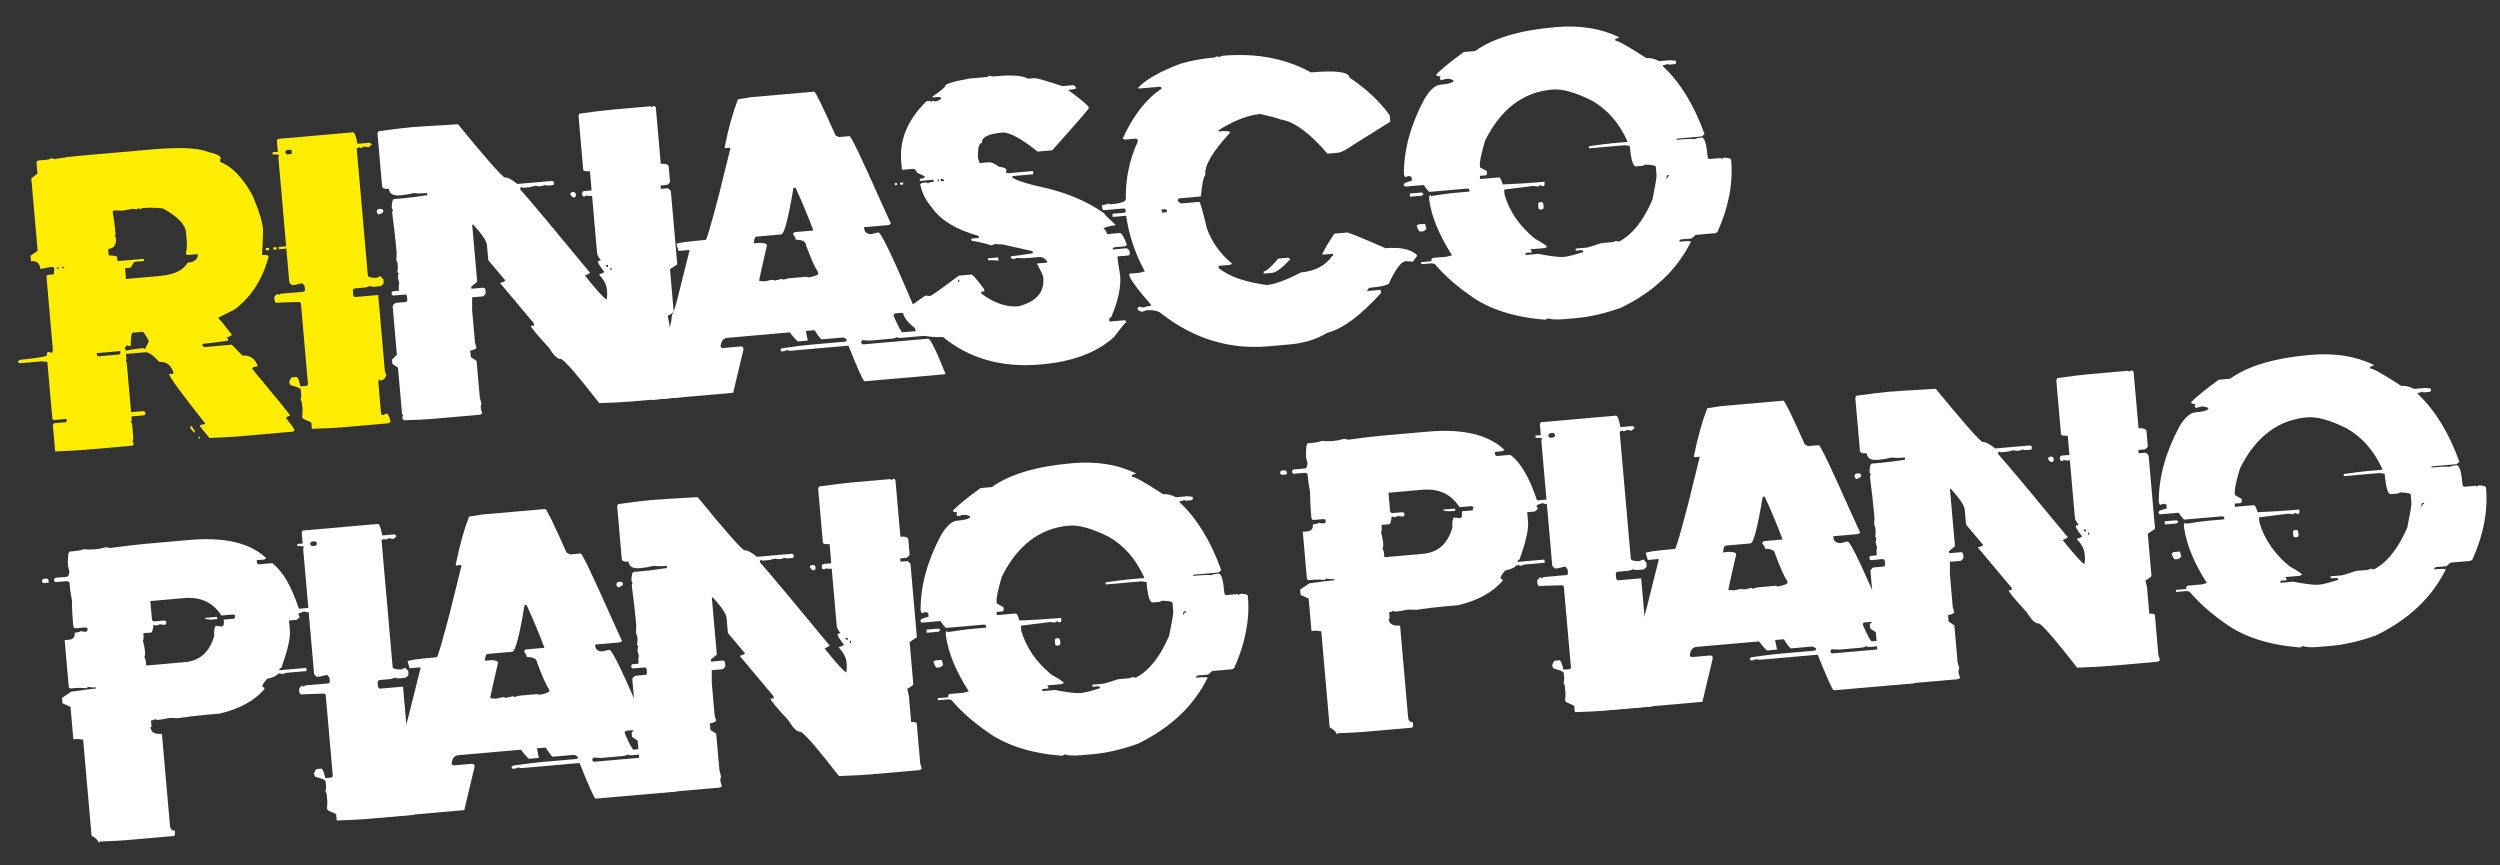 <?xml version="1.0" encoding="utf-8"?>
<!-- Generator: Adobe Illustrator 15.0.0, SVG Export Plug-In . SVG Version: 6.00 Build 0)  -->
<!DOCTYPE svg PUBLIC "-//W3C//DTD SVG 1.1//EN" "http://www.w3.org/Graphics/SVG/1.1/DTD/svg11.dtd">
<svg version="1.1" id="Livello_1" xmlns="http://www.w3.org/2000/svg" xmlns:xlink="http://www.w3.org/1999/xlink" x="0px" y="0px"
	 width="260px" height="90px" viewBox="0 0 260 90" enable-background="new 0 0 260 90" xml:space="preserve">
<rect x="0" y="0" width="260" height="90" fill="#333333" stroke="none"/>
<g>
	<path fill="#FFED00" d="M5.34,16.457c0.143-0.013,0.218,0.02,0.225,0.097c1.118-0.175,1.941-0.286,2.471-0.333l7.84-0.686
		c2.844-0.249,4.774-0.156,5.79,0.277c0.689,0.139,1.123,0.33,1.3,0.57c-0.065,0.139-0.091,0.291-0.077,0.456
		c1.218,0.46,2.335,1.607,3.351,3.44c0.668,1.542,1.038,2.715,1.108,3.52c0.023,0.276-0.008,1.184-0.095,2.725
		c0.44-0.039,0.668,0.019,0.682,0.173c-0.646,2.401-1.84,4.239-3.584,5.514l-1.629,0.809l0.01,0.116
		c0.19,0.149,0.657,0.715,1.398,1.694c-0.23,0.165-0.411,0.252-0.544,0.264l0.136,0.222l0.011,0.115
		c-1.351,0.186-2.246,0.297-2.688,0.335l0.011,0.116c0.035,0.153,0.119,0.223,0.251,0.211l2.795-0.245l1.116,1.136
		c0.738-0.065,1.257,0.268,1.554,0.997l0.011,0.116c-0.375,0.033-0.556,0.126-0.542,0.281c2.618,3.138,3.932,4.755,3.94,4.854
		c-0.293,0.081-0.436,0.166-0.428,0.254c0.587,0.737,0.886,1.167,0.896,1.288l-0.207,0.118l-5.623,0.492
		c-0.628,0.055-1.64,0.11-3.035,0.166c-0.669-0.797-1.007-1.223-1.012-1.278c0.114-0.088,0.299-0.143,0.553-0.165l-0.009-0.1
		c-2.461-3.106-3.704-4.809-3.729-5.106l0.446-0.039l-0.021-0.231c-0.296-0.718-0.774-1.048-1.437-0.991
		c-0.65-0.698-1.135-1.034-1.454-1.006l-2.019,0.177l0.05,0.562c0.006,0.066-0.024,0.103-0.091,0.108l0.119,0.223l0.452,5.16
		l1.24-0.108c0.156,0.009,0.24,0.079,0.252,0.211c0.013,0.143-0.059,0.222-0.213,0.235l-1.24,0.108
		c0.032,0.375,0.016,0.565-0.051,0.571l0.12,0.223l0.117,1.339c0.015,0.166-0.006,0.317-0.061,0.456
		c0.079,0.137,0.122,0.25,0.13,0.338l-0.206,0.118l-4.598,0.402c-0.75,0.065-1.878,0.131-3.383,0.196l-0.235-2.696
		c0.008-0.157,0.079-0.24,0.211-0.252l1.224-0.107l-0.029-0.331l-1.224,0.107c-0.154,0.014-0.237-0.057-0.251-0.211l-0.51-5.821
		l-0.572-0.067l-2.233,0.195c-0.153,0.014-0.238-0.057-0.251-0.211l0.221-0.137c1.861-0.195,2.786-0.349,2.776-0.459
		c-0.02-0.231,0.047-0.354,0.201-0.368c0.15,0.065,0.264,0.094,0.341,0.087l0.097-0.225l-0.668-7.641
		c0.01-0.145,0.074-0.223,0.196-0.233l0.563-0.049l0.056-0.688c-0.15-0.064-0.264-0.093-0.34-0.087
		c-0.655,0.136-1.027,0.207-1.115,0.214c-0.052-0.595-0.376-0.867-0.971-0.815l-0.049-0.562l0.738-0.515l-0.659-7.525l0.639-0.506
		l-0.098-1.125c0.009-0.145,0.074-0.223,0.196-0.233l0.793-0.07C5.042,16.599,5.225,16.544,5.34,16.457z M5.884,27.824l0.011,0.116
		l0.215-0.019L6.1,27.805L5.884,27.824z M6.447,27.775l0.011,0.116l0.215-0.019l-0.011-0.116L6.447,27.775z M10.046,36.726
		l0.011,0.116c0.035,0.152,0.119,0.223,0.251,0.211l2.019-0.177c0.143-0.013,0.208-0.096,0.194-0.25l-0.01-0.116L10.046,36.726z
		 M11.798,21.891c0.006,0.066-0.024,0.103-0.091,0.108c0.132,0.744,0.214,1.303,0.247,1.678l0.06,0.678
		c0.007,0.078-0.023,0.119-0.09,0.125l0.118,0.207l0.011,0.116c0.059,0.672-0.209,1.035-0.805,1.087l0.059,0.678
		c0.6-0.008,0.907,0.077,0.922,0.253l-0.099,0.009c0.079,0.138,0.121,0.245,0.128,0.322l2.695-0.236l0.021,0.232l-1.009,0.088
		l-0.396,0.601l-0.563,0.049l0.098,1.125l3.474-0.304c1.51-0.132,2.491-0.595,2.944-1.391c0.738-0.065,1.085-0.362,1.039-0.891
		l-1.01,0.088l-0.223-0.081c0.098-0.53,0.13-0.988,0.096-1.375l-0.078-0.893c-0.068-0.783-0.816-1.584-2.243-2.403
		c-0.179-0.14-0.933-0.186-2.262-0.136l-0.223,0.12l-0.24-0.08c-0.066,0.006-0.097,0.042-0.091,0.108
		c-0.271-0.043-0.428-0.063-0.472-0.059c-0.645,0.124-1.011,0.189-1.1,0.197C12.292,21.881,11.986,21.874,11.798,21.891z
		 M13.381,35.984l-0.241-0.096c0.014,0.155-0.052,0.238-0.195,0.25c0.079,0.138,0.121,0.245,0.128,0.322
		c0.744-0.131,1.304-0.214,1.679-0.247l0.115-0.01l0.225,0.08l0.395-0.817c-0.356-0.646-0.573-0.967-0.65-0.96l-1.009,0.088
		c-0.154,0.014-0.231,0.47-0.23,1.37L13.381,35.984z M19.763,44.358l0.215-0.019c0.011,0.121,0.101,0.264,0.271,0.426l0.021,0.231
		c-0.1-0.002-0.266-0.176-0.495-0.523L19.763,44.358z M20.639,45.415l0.116-0.01l0.02,0.231l-0.115,0.01L20.639,45.415z
		 M27.639,25.804l0.331-0.029l0.021,0.232l-0.331,0.029L27.639,25.804z M28.417,25.736l0.348-0.031l0.02,0.232l-0.347,0.03
		L28.417,25.736z M28.979,25.687l1.009-0.088l0.021,0.232L29,25.919L28.979,25.687z"/>
	<path fill="#FFED00" d="M28.995,14.437l7.723-0.676c0.154-0.013,0.306,0.384,0.455,1.193l1.224-0.107
		c0.157,0.02,0.241,0.09,0.252,0.211l-0.327,0.262c-0.261-0.055-0.413-0.081-0.456-0.077c-0.126,0.089-0.271,0.141-0.437,0.155
		l-0.011-0.116c-0.137,0.09-0.243,0.138-0.32,0.145l1.156,13.214c0.016,0.177,0.322,0.261,0.922,0.252
		c0.126-0.088,0.271-0.141,0.437-0.155c0.003,0.033,0.09,0.137,0.26,0.311l0.03,0.347c0.009,0.099-0.097,0.22-0.317,0.362
		l-0.662,0.058c-0.231,0.021-0.351-0.008-0.357-0.086l-0.535,0.164l-1.125,0.099c-0.152,0.035-0.223,0.119-0.211,0.251l0.039,0.446
		c0.034,0.142,0.117,0.207,0.25,0.195l2.349-0.206l0.686,7.839c0.015,0.166,0.065,0.311,0.155,0.437
		c-0.089,0.386-0.298,0.592-0.629,0.621c-0.007-0.076-0.05-0.112-0.126-0.105l-0.079,0.24l0.283,3.242
		c0.036,0.152,0.114,0.223,0.235,0.212c0.126-0.088,0.271-0.14,0.437-0.154c0.178,0.262,0.282,0.553,0.31,0.873l-0.221,0.136
		l-4.929,0.431c-0.629,0.055-1.636,0.104-3.021,0.147l-0.058-0.662l-0.833-0.377c-0.007-0.078-0.049-0.112-0.126-0.105l0.047-0.804
		l-0.059-0.662c-0.016-0.177-0.067-0.322-0.154-0.436c0.064-0.139,0.091-0.292,0.076-0.457l-0.049-0.563
		c-0.013-0.143-0.365-0.301-1.058-0.474c-0.09-0.136-0.139-0.243-0.146-0.321c0.095-0.319,0.196-0.484,0.307-0.494l0.447-0.039
		c0.132-0.011,0.271,0.315,0.419,0.98l0.563-0.049c0.153-0.013,0.225-0.091,0.213-0.235l-0.726-8.286
		c-0.014-0.154-0.098-0.225-0.252-0.211c-1.318,0.038-2.104,0.067-2.358,0.089l-0.135-0.205l-0.028-0.331
		c-0.01-0.11,0.091-0.236,0.3-0.376c0.078-0.007,0.119,0.029,0.126,0.106l0.222-0.137l2.349-0.205
		c0.143-0.013,0.208-0.09,0.195-0.234l-0.03-0.347l-0.243-0.312l-0.784,0.185l-0.215,0.019c-0.11,0.01-0.23-0.09-0.359-0.301
		l-1.138-12.999l0.081-0.224c-0.117-0.067-0.342-0.087-0.672-0.058l-0.021-0.231l0.563-0.049L28.8,14.688
		C28.808,14.531,28.873,14.448,28.995,14.437z M29.684,15.843c0.035,0.153,0.12,0.223,0.252,0.211l0.215-0.019
		c0.154-0.013,0.225-0.097,0.211-0.251c-0.014-0.154-0.097-0.225-0.251-0.211l-0.215,0.019
		C29.744,15.638,29.673,15.722,29.684,15.843z"/>
	<path fill="#FFFFFF" d="M39.399,21.743l0.215-0.019c0.157,0.02,0.242,0.09,0.253,0.211c0.014,0.166-0.164,0.292-0.534,0.379
		l-0.135-0.205l-0.01-0.116C39.197,21.838,39.267,21.754,39.399,21.743z M42.705,13.238c0.717-0.063,2.357-0.167,4.922-0.314
		c2.948,3.598,4.576,5.443,4.885,5.539c0.286-0.025,0.717,0.199,1.292,0.67l3.588-0.314c0.146,0.01,0.225,0.081,0.236,0.213
		c0.012,0.143-0.054,0.221-0.197,0.234l-0.347,0.03c-0.166,0.015-0.317-0.006-0.455-0.06c-0.116,0.077-0.262,0.123-0.438,0.138
		c-0.165,0.015-0.316-0.006-0.455-0.06l-0.652,0.157l-0.679,0.059l-0.224-0.08l-0.097,0.225c0.985,1.103,3.417,4.007,7.295,8.711
		l-0.542,0.281c1.16,1.454,1.91,2.288,2.252,2.502l0.066-0.573l-0.049-0.563c-0.039-0.44-0.311-0.939-0.814-1.495
		c0.368-0.11,0.549-0.204,0.542-0.281c-0.425-0.54-0.645-0.893-0.659-1.059c0.137-0.089,0.243-0.138,0.32-0.145
		c-0.244-0.256-0.377-0.505-0.398-0.748l-0.52-5.938c-0.375,0.033-0.565,0.017-0.571-0.05l-0.206,0.118
		c-0.154,0.014-0.237-0.051-0.25-0.195l-0.01-0.115c0.008-0.156,0.078-0.24,0.211-0.252l0.777-0.068l-0.175-2.001
		c-0.452,0.04-0.686-0.018-0.699-0.173l-0.488-5.59l0.097-0.225c1.481-0.207,2.597-0.344,3.347-0.409l4.02-0.352
		c0.076-0.007,0.119,0.028,0.126,0.105l0.221-0.136c0.146,0.009,0.224,0.08,0.235,0.212l0.508,5.805
		c0.485-0.042,0.76,0.045,0.823,0.262l0.138,1.571c0.009,0.11-0.097,0.231-0.318,0.361l-0.662,0.058l0.03,0.347l0.662-0.058
		c0.109-0.01,0.235,0.091,0.376,0.301l0.666,7.607l-0.755,0.516l0.38,4.35c0.009,0.099-0.199,0.268-0.622,0.504l0.169,0.785
		l0.234,2.679c0.374-0.033,0.568,0.022,0.581,0.166l0.361,4.135l0.165,0.552l-0.222,0.136l-5.027,0.44
		c-0.739,0.064-1.861,0.124-3.367,0.178c-2.328-2.985-3.662-4.518-4.002-4.6c-0.343,0.03-0.748-0.351-1.217-1.143
		c-1.251-1.346-1.885-2.113-1.901-2.3l0.331-0.029l-0.021-0.231l-3.517-4.192c0.368-0.11,0.549-0.204,0.542-0.281l-1.767-2.095
		l-0.137-1.571c-0.037-0.419-0.51-1.127-1.419-2.125l-0.116,0.01l0.52,5.937l-0.622,0.504l0.019,0.215l1.224-0.107
		c0.145,0.01,0.224,0.081,0.235,0.212l0.029,0.331c0.01,0.11-0.092,0.23-0.303,0.36l-1.107,0.097l0.001,1.35l0.294,3.357
		l0.165,0.552c-0.164,0.159-0.384,0.25-0.659,0.274l0.059,0.678l0.602,0.397l0.333,3.804l0.174,0.651
		c-0.065,0.139-0.091,0.292-0.076,0.457l0.164,0.552l-0.221,0.136l-4.912,0.43c-0.64,0.056-1.652,0.105-3.037,0.149l-0.134-0.205
		l-0.011-0.116c-0.007-0.077,0.028-0.119,0.105-0.126l-0.134-0.205l-0.422-4.813l-0.584-0.398l-0.039-0.447l0.506-0.494
		l-0.439-5.028c-0.01-0.11,0.096-0.236,0.316-0.377l0.992-0.087c0.154-0.014,0.227-0.092,0.214-0.235l-0.029-0.331
		c-0.014-0.154-0.098-0.225-0.252-0.211l-1.108,0.097c-0.154,0.014-0.237-0.051-0.25-0.194c0.009-0.156,0.079-0.241,0.211-0.252
		l0.563-0.049l-0.019-0.215c-0.022-0.253-0.006-0.443,0.05-0.571l-0.148-0.554l0.061-0.456c-0.007-0.077-0.044-0.113-0.109-0.107
		l0.05-0.571l-0.019-0.215c-0.026-0.297-0.072-0.443-0.139-0.438l0.03-0.803l-0.039-0.446c-0.085-0.97-0.229-2.23-0.431-3.779
		l0.079-0.24l-0.12-0.223c0.014-0.601,0.098-0.909,0.253-0.922L42,20.615c0.518-0.045,1.331-0.15,2.438-0.313l-0.02-0.232
		l-0.1,0.009c-0.552,0.048-0.969,0.046-1.251-0.007c-0.479,0.12-0.96,0.201-1.444,0.243c-0.739,0.064-1.131-0.162-1.176-0.68
		c-0.453,0.04-0.688-0.051-0.708-0.271l-0.479-5.491l0.097-0.225C40.949,13.43,42.065,13.293,42.705,13.238z M59.51,19.983
		l0.115-0.01c0.157,0.02,0.241,0.09,0.252,0.211l0.01,0.116c0.013,0.144-0.058,0.222-0.212,0.235c-0.11,0.01-0.23-0.09-0.36-0.301
		C59.324,20.077,59.388,19.994,59.51,19.983z M62.991,27.578c0.035,0.142,0.118,0.207,0.25,0.195l-0.019-0.215L62.991,27.578z
		 M63.466,27.87l0.021,0.231l0.116-0.01l-0.021-0.231L63.466,27.87z"/>
	<path fill="#FFFFFF" d="M78.078,10.109l6.599-0.577c0.134,0.011,0.872,1.523,2.214,4.539l0.35,0.186l1.124-0.099
		c0.212,0.137,1.314,2.452,3.308,6.943l0.989,2.164l-0.222,0.136l-2.58,0.226l0.011,0.116c0.034,0.397,0.279,0.598,0.735,0.603
		l0.67-0.159l0.099-0.008c0.334,0.137,1.63,2.879,3.887,8.226l-0.222,0.136c-0.261-0.054-0.413-0.081-0.457-0.077
		c-0.066,0.006-0.096,0.048-0.089,0.125l-0.804-0.046l-0.563,0.049c-0.142,0.035-0.206,0.118-0.194,0.25
		c0.501,1.156,0.812,1.729,0.934,1.718l2.248-0.197c0.146,0.01,0.225,0.081,0.236,0.213l0.009,0.099
		c0.013,0.155-0.053,0.237-0.195,0.25L93.7,35.14c-0.177,0.015-0.329-0.01-0.457-0.077c-0.126,0.088-0.277,0.141-0.453,0.156
		l-2.349,0.205l-0.787-0.047l-0.096,0.241c0.035,0.142,0.118,0.207,0.251,0.195l6.715-0.587c0.22-0.02,0.813,1.173,1.778,3.577
		l0.011,0.116l-8.401,0.735c-0.122,0.01-0.68-1.225-1.674-3.704L82.3,36.47c-0.165,0.015-0.317-0.005-0.455-0.06
		c-0.126,0.078-0.272,0.124-0.438,0.138c-0.154,0.014-0.237-0.051-0.25-0.194c0.077-0.007,0.112-0.049,0.105-0.126
		c1.371-0.197,2.377-0.325,3.017-0.38l3.589-0.314c0.143-0.013,0.209-0.091,0.196-0.234l-0.351-0.203l-2.25,0.196
		c-0.088,0.008-0.338-0.309-0.749-0.951l-0.894,0.078l0.01,0.116c0.006,0.066,0.065,0.361,0.178,0.884L83,35.509
		c-0.077,0.007-0.366-0.307-0.865-0.941l-6.5,0.569c-0.43,0.038-0.663,0.358-0.699,0.961l0.226,0.097l1.901-0.167
		c0.156,0.009,0.24,0.079,0.252,0.211l0.009,0.099l-1.072,4.51l-8.517,0.745l-0.011-0.116l1.179-4.619l-3.366,0.178
		c-0.154,0.014-0.238-0.051-0.251-0.194c0.27-1.235,0.481-1.859,0.636-1.873l3.027-0.265c0.54-0.047,0.854-0.713,0.941-1.999
		c0.131-0.022,0.425-0.987,0.88-2.894l0.926-3.697L71.685,26l-1.124,0.099c-0.216-0.682-0.264-0.921-0.146-0.721
		c-0.109-0.102,0.884-0.244,2.979-0.427c0.108-0.032,0.57-1.611,1.386-4.737l1.169-4.735l-0.011-0.116l-0.562,0.049l-0.01-0.116
		c0.395-1.957,0.854-3.613,1.381-4.97L78.078,10.109z M82.519,19.537c-0.531,3.202-0.957,4.816-1.276,4.844l-2.58,0.226
		c-0.144,0.012-0.234,0.248-0.271,0.707l0.679-0.06c0.444,0.005,0.675,0.097,0.689,0.273c-0.548,2.37-0.818,3.599-0.811,3.687
		l0.571,0.05l0.785-0.169c0.148,0.054,0.263,0.077,0.34,0.07l0.669-0.158c0.066-0.006,0.103,0.024,0.108,0.09l0.553-0.148
		l1.902-0.167c0.077-0.006,0.119,0.023,0.125,0.089c0.743-0.132,1.108-0.274,1.096-0.429l-0.011-0.116
		c-0.319-0.472-0.74-1.413-1.264-2.823c-0.033-0.385-0.39-0.577-1.066-0.573c-0.017-0.188-0.11-0.368-0.281-0.542
		c0.021-0.157,0.091-0.241,0.212-0.251l1.902-0.167c-0.495-1.334-1.113-2.819-1.856-4.454L82.519,19.537z"/>
	<path fill="#FFFFFF" d="M93.058,19.047l0.215-0.019l0.019,0.215l-0.215,0.019L93.058,19.047z M93.604,19l0.314-0.028l0.019,0.215
		l-0.314,0.028L93.604,19z M102.946,7.867c0.127,0.067,0.274,0.093,0.439,0.079l0.331-0.029c1.588-0.139,2.656-0.049,3.207,0.269
		l0.645-0.057c0.221-0.019,1.194,0.257,2.923,0.828l1.091-0.096c0.11-0.01,0.229,0.091,0.359,0.302
		c-0.07,0.084-0.359,0.148-0.866,0.192c1.413,1.043,2.127,1.636,2.139,1.779l0.011,0.116c-0.022,0.125-1.289,1.585-3.8,4.382
		l-1.521,0.133c-1.603-1.293-2.793-1.956-3.573-1.987l-0.1,0.009c-1.455,0.127-2.157,0.483-2.106,1.067
		c-0.309,0.027-0.446,0.55-0.412,1.569l0.163,0.536l0.976-0.085c0.242-0.021,0.584,0.132,1.023,0.46
		c0.516,0.056,0.782,0.176,0.799,0.364l-0.081,0.224l0.226,0.097l2.613-0.229l0.028,0.331l-2.183,0.191l0.009,0.099
		c0.039,0.197,0.832,0.494,2.377,0.892c2.953,0.598,5.342,1.561,7.17,2.889c0.007,0.088,0.409,0.492,1.205,1.211
		c-0.865,0.142-1.292,0.286-1.279,0.428c0.166-0.014,0.292,0.158,0.379,0.517l1.307-0.114c0.198-0.018,0.451,0.4,0.76,1.25
		l-0.205,0.135l-1.092,0.095c-0.142,0.035-0.206,0.113-0.196,0.234l1.422-0.125c0.1-0.009,0.214,0.093,0.344,0.304l0.019,0.215
		c0.013,0.144-0.054,0.221-0.196,0.233l-1.092,0.096l0.011,0.116c0.032,0.375,0.125,0.989,0.277,1.842
		c0.105,1.202-0.206,2.657-0.935,4.365c-0.141,0.035-0.206,0.113-0.196,0.234l0.02,0.215l1.521-0.133
		c0.145,0.01,0.224,0.076,0.233,0.197c-0.089,0.008-0.516,0.522-1.281,1.545c-1.771,1.61-4.287,2.559-7.551,2.844l-0.099,0.009
		c-4.003,0.35-7.38-0.599-10.131-2.847c-1.896,0.044-2.874-0.271-2.933-0.943c-0.75-0.567-1.164-1.115-1.244-1.641
		c1.019-0.812,1.806-1.392,2.365-1.741l0.454,0.061c0.205-0.073,1.204-0.783,2.997-2.129l1.307-0.114
		c0.121-0.011,0.565,0.5,1.334,1.533l0.019,0.215l-0.33,0.029l0.019,0.215c1.33,0.983,2.612,1.421,3.848,1.313
		c1.858-0.473,2.722-1.465,2.589-2.976c-0.02-0.232-0.246-0.723-0.679-1.475l1.092-0.095l-0.009-0.099
		c-0.219-0.348-0.521-0.504-0.907-0.471l-1.092,0.095c-0.309,0.027-0.715,0.024-1.218-0.01l-0.204,0.134
		c-0.15-0.064-0.265-0.093-0.342-0.087l-0.019-0.215l0.116-0.01c0.198-0.018,0.923-0.12,2.173-0.307l-0.019-0.215l-3.146-0.708
		c-0.221,0.019-0.478,0.003-0.771-0.049c-0.115,0.088-0.255,0.139-0.42,0.153c-0.482-0.18-1.158-0.342-2.026-0.489l-0.019-0.215
		l0.777-0.068l-0.019-0.215c-2.323-0.641-3.948-1.632-4.876-2.973c-0.618-0.701-1.016-1.505-1.195-2.412l0.205-0.134l0.43-0.038
		c0.077-0.007,0.119,0.028,0.126,0.105c0.104-0.087,0.315-0.144,0.635-0.172l-0.019-0.215l-1.405,0.123l-0.02-0.215
		c0.364-0.032,0.54-0.119,0.527-0.263l-0.8-0.38c-0.136-0.277-0.258-0.411-0.368-0.401l-1.207,0.105l-0.077-0.877
		c-0.198-2.271,0.68-4.358,2.635-6.263l0.331-0.029c0.077-0.007,0.119,0.029,0.126,0.105l0.205-0.134l0.225,0.097
		c0.435-0.115,0.646-0.245,0.633-0.388l-0.241-0.096l-0.646,0.057l-0.009-0.099c0.89-0.622,1.33-0.989,1.32-1.099
		c-0.018-0.209,0.837-0.467,2.565-0.774l1.638-0.144C102.674,8.008,102.82,7.956,102.946,7.867z M97.524,18.657l0.019,0.215
		l0.099-0.008l-0.019-0.216L97.524,18.657z M97.837,18.629l0.019,0.215l0.331-0.029c-0.012-0.143-0.091-0.209-0.233-0.197
		L97.837,18.629z M99.637,29.104l0.021,0.231l0.116-0.01l-0.021-0.231L99.637,29.104z M102.742,26.866l1.074-0.094l0.029,0.331
		l-0.771-0.049l-0.313,0.027L102.742,26.866z"/>
	<path fill="#FFFFFF" d="M126.583,5.849c0.077-0.007,0.12,0.029,0.127,0.105l0.419-0.153c3.507-0.307,6.573,0.269,9.201,1.728
		c2.623-0.229,3.961-0.052,4.013,0.533c1.758,1.179,3.156,2.49,4.193,3.932l0.058,0.662l-3.871,2.422
		c-0.711,0.507-1.237,0.775-1.579,0.805l-1.092,0.096c-1.844-2.149-3.452-3.331-4.826-3.544c-0.459-0.17-1.176-0.363-2.15-0.579
		c-1.29,0.113-2.746,0.68-4.367,1.699l0.01,0.115c0.805-0.07,1.214-0.033,1.227,0.11c-1.818,1.948-2.685,3.418-2.598,4.41
		c-0.207,0.296-0.358,1.042-0.454,2.239l-2.199,0.192c-0.142,0.035-0.207,0.118-0.195,0.25c0.009,0.099,0.129,0.195,0.358,0.286
		l1.853-0.162c0.109-0.01,0.372,0.89,0.786,2.697c0.504,1.445,1.385,2.689,2.644,3.735l-0.207,0.118l-1.207,0.106l0.021,0.231
		c1.053,0.863,2.721,1.451,5.004,1.762c0.826-0.073,2.005-0.509,3.534-1.309c1.467-0.128,2.556-0.702,3.267-1.719l0.099-0.009
		l-0.019-0.215l-1.092,0.096l-0.009-0.099c0.232-0.521,0.649-1.217,1.251-2.092l1.307-0.114c0.154-0.014,1.49,0.53,4.009,1.632
		c1.532-0.134,2.619,0.099,3.261,0.698l0.01,0.115c-0.27,0.346-0.402,0.541-0.398,0.585l-0.771-0.049
		c-0.475,0.042-1.067,0.827-1.777,2.355c-0.307,0.183-0.885,0.311-1.733,0.385l-0.215,0.019c-0.11,0.01-0.212,0.125-0.303,0.343
		l1.422-0.124l0.029,0.33c-2.138,2.364-4,3.744-5.588,4.139c-1.107,0.674-2.395,1.076-3.86,1.205l-2.299,0.201
		c-3.98,0.348-7.644-0.759-10.99-3.322c-0.342-0.348-0.903-0.487-1.686-0.419c-0.247,0.1-0.388,0.15-0.421,0.153
		c-0.307-0.083-0.465-0.181-0.475-0.292c0.009-0.145,0.08-0.224,0.213-0.235c0.076-0.007,0.185,0.023,0.323,0.088l0.652-0.174
		l0.215-0.019l-0.011-0.116c-1.469-1.682-2.221-2.716-2.254-3.103l-0.011-0.116l1.092-0.095l0.537-0.147
		c-1.019-1.866-1.665-3.792-1.938-5.779l-1.406,0.123l-0.029-0.331l1.191-0.104c0.143-0.012,0.209-0.09,0.196-0.233
		c-0.014-0.154-0.093-0.225-0.235-0.213l-1.969,0.172c-0.143,0.013-0.221-0.053-0.233-0.197l-0.028-0.331
		c0.33-0.029,0.549-0.081,0.652-0.157l0.224,0.08c1.092-0.095,1.625-0.286,1.6-0.573c-0.037-2.074,0.378-4.06,1.245-5.958
		l-0.008-0.099c-0.013-0.143-0.092-0.209-0.234-0.197l-1.092,0.096l-0.241-0.096c1.109-2.43,2.463-4.165,4.061-5.205
		c-0.013-0.143-0.091-0.209-0.233-0.196l-2.184,0.191l-0.01-0.116c0.782-0.835,2.254-1.664,4.415-2.486
		c1.161-0.313,2.211-0.51,3.147-0.592l0.216-0.019C126.329,5.988,126.468,5.937,126.583,5.849z M120.811,21.786l0.029,0.331
		l0.331-0.029c0.143-0.013,0.208-0.096,0.194-0.251l-0.224-0.08L120.811,21.786z M132.94,26.891l0.993-0.087
		c0.145,0.01,0.223,0.075,0.233,0.196c-0.845,0.885-1.466,1.345-1.862,1.379l-0.877,0.077l-0.019-0.215
		C131.684,28.217,132.195,27.767,132.94,26.891z"/>
	<path fill="#FFFFFF" d="M161.748,2.823c2.569-0.225,4.789,0.13,6.66,1.067c-0.127,0.078-0.267,0.124-0.421,0.137l0.019,0.215
		c0.265-0.023,1.333,0.578,3.207,1.803c0.43-0.038,0.878,0.068,1.345,0.316l1.207-0.105l0.539,0.069l0.01,0.116
		c0.013,0.144-0.053,0.221-0.195,0.233l-0.547,0.048c-0.065,0.006-0.102-0.029-0.108-0.107c-0.115,0.088-0.294,0.142-0.536,0.164
		l0.009,0.1c1.803,1.686,3.248,4.043,4.335,7.07l-0.296,0.242l-2.613,0.229l0.011,0.116c1.069-0.093,1.689-0.114,1.861-0.063
		c0.115-0.076,0.294-0.125,0.537-0.146l0.215-0.019c0.286-0.025,0.49,0.652,0.611,2.03c0.033,0.142,0.111,0.207,0.233,0.196
		l1.091-0.096c0.066-0.006,0.103,0.024,0.108,0.091l0.223-0.12l0.1-0.009c0.444,0.006,0.675,0.091,0.688,0.256
		c0.212,2.415-0.265,4.906-1.429,7.475l-0.206,0.118l-2.067,0.181l-0.418,0.37l-1.075,0.094c-0.142,0.035-0.207,0.113-0.196,0.234
		c0.794-0.069,1.194-0.066,1.201,0.011c-1.444,2.926-3.871,5.216-7.281,6.87c-1.682,0.591-3.223,0.949-4.623,1.071l-1.19,0.104
		c-0.85,0.074-1.436,0.048-1.757-0.08c-0.137,0.089-0.243,0.138-0.321,0.145c-3.233-0.262-5.822-1.096-7.768-2.503
		c-1.504-1.057-2.732-2.15-3.687-3.277c-0.128-0.066-0.274-0.092-0.439-0.078l-0.977,0.085l-0.019-0.215l1.075-0.094
		c-0.02-0.22,0.048-0.337,0.202-0.351l1.406-0.123l0.537-0.146c-1.312-2.041-2.101-3.943-2.366-5.709l-0.029-0.331l0.097-0.225
		c0.066-0.006,0.104,0.03,0.11,0.107c1.084-0.172,1.88-0.281,2.388-0.326l1.62-0.142l-0.01-0.116
		c-0.013-0.143-0.091-0.208-0.233-0.196l-3.903,0.342c-0.089,0.008-0.292-0.23-0.612-0.713l-1.853,0.162
		c-0.144,0.013-0.221-0.053-0.233-0.196c-0.013-0.143,0.27-0.279,0.848-0.407l-0.038-0.43c-0.077,0.007-0.19-0.017-0.339-0.07
		c-0.138,0.079-0.245,0.122-0.322,0.128c-0.079-0.137-0.121-0.245-0.128-0.322c-0.012-2.532,0.705-5.145,2.147-7.837
		c0.563-0.926,1.109-1.414,1.639-1.46c0.937-0.082,1.396-0.233,1.376-0.454c-0.255-0.122-0.476-0.175-0.663-0.158l-0.116,0.01
		l-0.536,0.146l-0.119-0.206l0.081-0.224c-0.287,0.025-0.437-0.034-0.449-0.178c0.499-0.521,1.453-1.299,2.862-2.333l1.191-0.104
		C155.255,3.974,158.032,3.148,161.748,2.823z M146.614,20.128l1.19-0.104c0.146,0.009,0.224,0.075,0.234,0.196l-0.205,0.135
		l-1.19,0.104L146.614,20.128z M147.544,23.33l0.661-0.058l0.147,0.537l-0.296,0.242l-0.331,0.029
		c-0.144,0.013-0.272-0.193-0.387-0.616L147.544,23.33z M153.906,17.19l0.02,0.215l0.7,0.388l0.019,0.215
		c0.013,0.143-0.059,0.222-0.212,0.235l-0.529,0.046l0.028,0.331l1.952-0.171c0.121-0.011,0.254,0.233,0.396,0.732
		c1.561-0.07,2.722-0.138,3.482-0.205l0.859-0.075l0.02,0.215c0.013,0.155-0.052,0.238-0.195,0.25
		c-0.139-0.065-0.247-0.095-0.324-0.088s-0.112,0.049-0.105,0.126l-0.557-0.068c-0.265,0.023-1.275,0.151-3.032,0.382l0.046,0.529
		c0.508,1.745,1.553,3.264,3.132,4.559c0.854,0.481,1.284,0.771,1.293,0.871l-0.206,0.118l-1.521,0.133l0.117,0.206l0.011,0.116
		l-0.646,0.056l0.02,0.215l1.307-0.114c1.321,0.251,2.203,0.357,2.645,0.318c0.418-0.037,1.098-0.207,2.038-0.511
		c-0.013-0.143-0.091-0.208-0.234-0.196l-0.545,0.048l-0.02-0.215l1.19-0.104c0.077-0.007,0.575-0.161,1.493-0.464l1.092-0.096
		c0.165-0.014,0.305-0.06,0.421-0.137c0.148,0.054,0.263,0.077,0.34,0.07c1.369-0.73,2.52-2.181,3.452-4.352
		c0.303-1.493,0.444-2.344,0.426-2.554l-0.076-0.876c-0.011-0.121-0.378-0.194-1.103-0.22l-0.206,0.118l-0.761,0.066
		c-0.298,0.026-0.51-0.683-0.636-2.128l-0.54-0.069l-3.704,0.324l-0.02-0.215c1.086-0.161,1.883-0.265,2.39-0.309l1.621-0.142
		l-0.011-0.116c-0.853-1.869-2.068-3.258-3.646-4.164c-1.732-0.871-3.116-1.261-4.152-1.17c-3.032,0.265-5.36,2.036-6.984,5.311
		C154.053,15.95,153.873,16.805,153.906,17.19z M160.158,21.026l0.116-0.01c0.145,0.01,0.223,0.075,0.233,0.196l0.029,0.331
		c0.013,0.144-0.054,0.221-0.196,0.233l-0.116,0.01c-0.144,0.012-0.221-0.053-0.233-0.196l-0.029-0.331
		C159.971,21.115,160.036,21.037,160.158,21.026z M173.379,18.236l-0.081,0.224l0.009,0.1l0.1-0.009
		c-0.013-0.143,0.053-0.221,0.196-0.234l-0.009-0.099L173.379,18.236z"/>
	<path fill="#FFFFFF" d="M4.584,60.195l0.215-0.019c0.156,0.009,0.239,0.074,0.25,0.195l0.021,0.231l-0.446,0.039
		c-0.154,0.013-0.239-0.057-0.252-0.211C4.381,60.285,4.452,60.206,4.584,60.195z M8.714,57.117
		c0.403,0.042,0.781,0.048,1.135,0.018c0.353-0.031,0.725-0.103,1.114-0.214c0.165-0.014,0.317,0.012,0.457,0.077
		c1.559-0.213,2.828-0.364,3.81-0.45l4.482-0.392c3.672-0.321,6.332,0.313,7.982,1.901l-0.222,0.136l-0.777,0.068l0.02,0.215
		c0.034,0.153,0.113,0.223,0.234,0.212l1.356-0.119c1.068,0.785,1.995,2.365,2.781,4.74l1.24-0.108
		c0.145,0.01,0.223,0.075,0.233,0.196c-0.229,0.176-0.442,0.272-0.641,0.289l-0.242-0.095c-0.445,0.117-0.664,0.214-0.657,0.291
		c0.089,0.137,0.138,0.244,0.145,0.321l-0.312,0.261l-0.793,0.069l0.088,1.009c0.07,0.794-0.228,2.098-0.891,3.911
		c-0.152,0.047-0.222,0.131-0.212,0.252l2.812-0.246l0.029,0.331l-2.018,0.176c-0.177,0.016-0.327,0.068-0.453,0.156
		c-0.128-0.066-0.28-0.092-0.456-0.077c-0.201,0.251-0.596,0.436-1.185,0.554c-0.345,0.386-0.509,0.667-0.493,0.843
		c0.145,0.01,0.224,0.081,0.234,0.213c-1.038,1.213-2.585,2.065-4.642,2.556l-1.34,0.117c-0.971,0.085-1.977,0.207-3.019,0.364
		c-0.425-0.029-0.73-0.036-0.918-0.02c-0.501,0.11-0.907,0.179-1.215,0.206l-0.24-0.079c-0.126,0.078-0.272,0.124-0.438,0.138
		l0.05,0.563c0.007,0.077-0.029,0.119-0.105,0.126c0.046,0.529,0.443,0.761,1.193,0.695l0.834,9.526
		c0.032,0.375,0.198,0.55,0.496,0.523l0.03,0.348c0.013,0.143-0.054,0.221-0.197,0.233l-4.828,0.422
		c-0.641,0.056-1.58,0.105-2.82,0.147c0.006,0.066-0.03,0.103-0.107,0.109c-0.044-0.24-0.287-0.481-0.729-0.72L8.647,76.92
		l-0.572-0.066l-0.446,0.039L7.333,73.52L6.5,73.142L6.451,72.58l0.96-0.651c1.372-0.187,2.229-0.295,2.571-0.325l-0.011-0.116
		c-0.221,0.02-0.482,0.003-0.787-0.048l-0.222,0.136c-0.415-0.042-0.754-0.051-1.019-0.027l-0.563,0.049
		c-0.143,0.012-0.222-0.059-0.235-0.213l-0.421-4.813l0.447-0.039c0.439-0.039,0.642-0.284,0.602-0.736
		c0.342-0.03,0.564-0.088,0.668-0.175c0.139,0.066,0.291,0.091,0.457,0.077c0.154-0.014,0.225-0.097,0.211-0.252
		c-0.013-0.143-0.096-0.208-0.25-0.194l-1.009,0.088c-0.144,0.012-0.226-0.097-0.246-0.329c-0.081-0.926-0.123-1.789-0.126-2.589
		c-0.116-0.567-0.205-1.199-0.266-1.893l-0.242-0.096l-1.124,0.098c-0.144,0.013-0.222-0.058-0.235-0.212
		c0.01-0.145,0.075-0.223,0.196-0.234l1.124-0.098c0.177-0.016,0.271-0.212,0.282-0.591l-0.149-0.554
		c-0.029-0.975,0.039-1.47,0.204-1.484l0.446-0.039C8.113,57.286,8.446,57.218,8.714,57.117z M15.635,62.511l0.166,1.901
		c0.036,0.152,0.12,0.223,0.252,0.211l1.01-0.088c0.145,0.01,0.223,0.075,0.233,0.196c0.014,0.155-0.052,0.238-0.194,0.25
		c-0.166,0.015-0.318-0.011-0.457-0.077c-0.126,0.089-0.271,0.141-0.437,0.155l-0.242-0.095c-0.053,0.538-0.14,0.812-0.261,0.823
		l-0.794,0.069c0.037,0.419,0.021,0.682-0.048,0.788c0.112,0.401,0.181,0.734,0.204,0.999l0.021,0.231
		c0.015,0.166-0.012,0.318-0.077,0.457c0.089,0.125,0.141,0.271,0.155,0.436l0.039,0.447l4.035-0.353
		c1.555-0.136,2.568-1.052,3.043-2.75c-0.042-0.474,0.006-0.817,0.143-1.029l0.572,0.066l0.116-0.01
		c0.144-0.012,0.195-0.244,0.155-0.697l1.125-0.099c-0.007-0.077,0.021-0.196,0.086-0.357l-0.241-0.079l-1.224,0.107
		c-0.852-1.358-2.149-1.961-3.891-1.809L15.635,62.511z M21.338,64.262l1.224-0.107l0.021,0.231l-0.662,0.058l-0.572-0.066
		L21.338,64.262z"/>
	<path fill="#FFFFFF" d="M31.575,55.167l7.724-0.676c0.154-0.013,0.306,0.385,0.454,1.193l1.224-0.107
		c0.157,0.02,0.241,0.09,0.252,0.211l-0.327,0.262c-0.261-0.054-0.413-0.08-0.457-0.077c-0.125,0.089-0.271,0.141-0.436,0.155
		l-0.011-0.116c-0.137,0.09-0.243,0.138-0.32,0.145l1.156,13.214c0.015,0.177,0.322,0.261,0.922,0.253
		c0.125-0.089,0.271-0.141,0.437-0.155c0.003,0.033,0.089,0.137,0.261,0.311l0.03,0.347c0.009,0.099-0.098,0.22-0.318,0.361
		l-0.662,0.058c-0.231,0.02-0.351-0.008-0.357-0.086l-0.535,0.164l-1.125,0.098c-0.152,0.036-0.223,0.12-0.211,0.252l0.039,0.446
		c0.034,0.142,0.118,0.207,0.25,0.195l2.349-0.205l0.686,7.839c0.015,0.166,0.066,0.311,0.155,0.437
		c-0.089,0.385-0.299,0.592-0.629,0.621c-0.007-0.077-0.049-0.112-0.126-0.105l-0.079,0.24l0.283,3.242
		c0.036,0.153,0.114,0.223,0.236,0.212c0.125-0.088,0.271-0.14,0.436-0.155c0.179,0.262,0.281,0.553,0.31,0.873l-0.222,0.136
		l-4.928,0.431c-0.629,0.055-1.635,0.104-3.021,0.148l-0.058-0.662l-0.833-0.377c-0.007-0.077-0.049-0.112-0.126-0.105l0.047-0.804
		l-0.058-0.662c-0.016-0.176-0.067-0.321-0.155-0.436c0.065-0.139,0.091-0.292,0.077-0.457l-0.05-0.562
		c-0.013-0.143-0.365-0.302-1.059-0.474c-0.089-0.137-0.138-0.244-0.145-0.32c0.095-0.319,0.196-0.484,0.308-0.494l0.446-0.039
		c0.132-0.012,0.271,0.316,0.419,0.98l0.563-0.049c0.154-0.013,0.225-0.092,0.212-0.235l-0.725-8.286
		c-0.014-0.154-0.098-0.225-0.252-0.211c-1.319,0.038-2.104,0.067-2.358,0.089l-0.135-0.205l-0.028-0.331
		c-0.01-0.11,0.091-0.235,0.3-0.377c0.077-0.006,0.119,0.029,0.126,0.106l0.222-0.137l2.349-0.205
		c0.143-0.013,0.209-0.09,0.196-0.234l-0.03-0.347l-0.244-0.313l-0.784,0.186l-0.215,0.019c-0.11,0.01-0.23-0.091-0.359-0.302
		l-1.138-12.999l0.08-0.224c-0.117-0.067-0.341-0.087-0.671-0.058l-0.021-0.231l0.563-0.049l-0.098-1.107
		C31.388,55.261,31.454,55.178,31.575,55.167z M32.264,56.573c0.035,0.153,0.119,0.223,0.252,0.211l0.215-0.019
		c0.154-0.013,0.225-0.097,0.212-0.251c-0.014-0.154-0.099-0.225-0.252-0.211l-0.216,0.019
		C32.324,56.368,32.253,56.452,32.264,56.573z"/>
	<path fill="#FFFFFF" d="M50.112,53.512l6.599-0.577c0.134,0.011,0.871,1.523,2.214,4.539l0.349,0.186l1.125-0.098
		c0.212,0.137,1.314,2.451,3.307,6.943l0.989,2.164l-0.221,0.136l-2.58,0.226l0.01,0.115c0.035,0.397,0.279,0.598,0.736,0.603
		l0.669-0.158l0.1-0.009c0.334,0.137,1.629,2.879,3.886,8.226l-0.222,0.136c-0.261-0.054-0.413-0.081-0.456-0.077
		c-0.066,0.006-0.096,0.048-0.09,0.125l-0.803-0.046l-0.563,0.049c-0.143,0.035-0.207,0.118-0.195,0.25
		c0.501,1.156,0.813,1.729,0.934,1.718l2.249-0.197c0.146,0.01,0.224,0.081,0.235,0.213l0.009,0.099
		c0.014,0.155-0.052,0.237-0.194,0.25l-2.465,0.216c-0.176,0.015-0.328-0.011-0.456-0.077c-0.126,0.088-0.277,0.141-0.453,0.156
		l-2.349,0.206l-0.787-0.048l-0.096,0.241c0.034,0.142,0.118,0.207,0.25,0.195l6.715-0.587c0.221-0.02,0.813,1.173,1.779,3.577
		l0.011,0.116l-8.401,0.735c-0.122,0.01-0.681-1.224-1.675-3.704l-5.937,0.52c-0.166,0.015-0.317-0.005-0.456-0.06
		c-0.126,0.078-0.272,0.124-0.438,0.138c-0.154,0.014-0.238-0.051-0.251-0.194c0.078-0.007,0.113-0.049,0.106-0.126
		c1.371-0.197,2.377-0.325,3.017-0.38l3.589-0.314c0.143-0.013,0.208-0.091,0.196-0.234L59.747,78.5l-2.249,0.196
		c-0.089,0.008-0.338-0.309-0.75-0.951l-0.894,0.078l0.011,0.116c0.006,0.066,0.064,0.361,0.178,0.884l-1.009,0.088
		c-0.078,0.007-0.366-0.307-0.866-0.941l-6.5,0.569c-0.43,0.038-0.662,0.358-0.698,0.961l0.225,0.097l1.902-0.167
		c0.156,0.009,0.24,0.079,0.252,0.211l0.008,0.099l-1.071,4.51l-8.518,0.745l-0.01-0.116l1.179-4.619l-3.367,0.177
		c-0.154,0.014-0.238-0.051-0.25-0.194c0.27-1.234,0.481-1.859,0.636-1.873l3.026-0.265c0.541-0.047,0.854-0.714,0.941-1.999
		c0.132-0.022,0.425-0.987,0.881-2.894l0.926-3.697l-0.01-0.116l-1.125,0.099c-0.215-0.682-0.264-0.921-0.146-0.721
		c-0.108-0.102,0.884-0.244,2.979-0.427c0.107-0.032,0.569-1.61,1.385-4.737l1.169-4.735l-0.01-0.116l-0.563,0.049l-0.01-0.116
		c0.396-1.957,0.855-3.613,1.382-4.971L50.112,53.512z M54.552,62.939c-0.531,3.202-0.956,4.816-1.275,4.844l-2.58,0.226
		c-0.144,0.012-0.234,0.248-0.272,0.707l0.679-0.06c0.444,0.005,0.675,0.097,0.69,0.273c-0.548,2.37-0.818,3.599-0.811,3.687
		l0.57,0.05l0.786-0.169c0.148,0.054,0.262,0.077,0.339,0.07l0.67-0.158c0.066-0.006,0.102,0.024,0.107,0.09l0.554-0.148
		l1.902-0.167c0.077-0.006,0.118,0.023,0.124,0.089c0.744-0.132,1.109-0.274,1.096-0.429l-0.01-0.116
		c-0.319-0.472-0.74-1.413-1.264-2.822c-0.034-0.386-0.39-0.577-1.067-0.573c-0.016-0.188-0.109-0.368-0.28-0.542
		c0.02-0.157,0.09-0.241,0.211-0.251l1.902-0.167c-0.495-1.334-1.113-2.819-1.856-4.454L54.552,62.939z"/>
	<path fill="#FFFFFF" d="M64.323,60.518l0.215-0.019c0.157,0.02,0.241,0.09,0.252,0.211c0.015,0.166-0.163,0.292-0.533,0.38
		l-0.135-0.205l-0.01-0.116C64.121,60.613,64.191,60.529,64.323,60.518z M67.628,52.013c0.717-0.063,2.357-0.167,4.922-0.314
		c2.948,3.598,4.576,5.443,4.884,5.539c0.287-0.025,0.718,0.198,1.292,0.67l3.589-0.314c0.146,0.01,0.225,0.081,0.235,0.213
		c0.013,0.143-0.053,0.221-0.196,0.233l-0.347,0.031c-0.166,0.014-0.317-0.006-0.456-0.061c-0.115,0.077-0.261,0.123-0.438,0.139
		c-0.165,0.014-0.317-0.006-0.455-0.061l-0.652,0.157l-0.679,0.06l-0.224-0.081l-0.097,0.225c0.985,1.103,3.417,4.007,7.295,8.71
		l-0.543,0.281c1.161,1.454,1.911,2.289,2.253,2.502l0.066-0.572l-0.049-0.563c-0.039-0.44-0.311-0.939-0.814-1.495
		c0.368-0.11,0.549-0.204,0.542-0.281c-0.426-0.54-0.645-0.893-0.659-1.059c0.137-0.089,0.243-0.138,0.32-0.145
		c-0.245-0.256-0.377-0.506-0.398-0.749l-0.52-5.937c-0.375,0.033-0.565,0.016-0.571-0.05l-0.206,0.119
		c-0.154,0.013-0.237-0.052-0.25-0.195l-0.011-0.116c0.009-0.156,0.079-0.24,0.212-0.251l0.777-0.068l-0.176-2.001
		c-0.452,0.04-0.685-0.018-0.698-0.172l-0.489-5.59l0.098-0.225c1.481-0.208,2.597-0.344,3.347-0.41l4.02-0.352
		c0.076-0.006,0.119,0.029,0.126,0.106l0.221-0.136c0.146,0.01,0.224,0.081,0.235,0.212l0.508,5.805
		c0.485-0.042,0.759,0.045,0.823,0.262l0.137,1.571c0.01,0.11-0.096,0.231-0.318,0.361l-0.661,0.058l0.03,0.347l0.662-0.058
		c0.109-0.009,0.234,0.091,0.376,0.301l0.665,7.607l-0.755,0.517l0.381,4.35c0.009,0.099-0.199,0.267-0.622,0.504l0.169,0.785
		l0.234,2.679c0.374-0.033,0.568,0.023,0.58,0.166l0.362,4.135l0.165,0.553l-0.222,0.136l-5.027,0.44
		c-0.739,0.065-1.861,0.124-3.367,0.178c-2.328-2.986-3.662-4.519-4.002-4.6c-0.343,0.03-0.748-0.352-1.217-1.144
		c-1.251-1.346-1.885-2.112-1.901-2.3l0.331-0.029l-0.021-0.231l-3.517-4.192c0.368-0.11,0.549-0.203,0.542-0.281l-1.767-2.095
		l-0.138-1.571c-0.036-0.419-0.51-1.127-1.419-2.125l-0.115,0.01l0.52,5.937l-0.623,0.505l0.02,0.215l1.224-0.107
		c0.145,0.01,0.224,0.081,0.235,0.213l0.028,0.331c0.01,0.11-0.091,0.23-0.302,0.359l-1.107,0.097l0.001,1.35l0.294,3.357
		l0.165,0.553c-0.164,0.158-0.384,0.25-0.659,0.274l0.059,0.678l0.602,0.397l0.333,3.804l0.174,0.651
		c-0.066,0.139-0.091,0.291-0.077,0.457l0.165,0.553l-0.221,0.136l-4.912,0.43c-0.64,0.056-1.652,0.105-3.037,0.149l-0.135-0.205
		l-0.01-0.116c-0.007-0.077,0.028-0.119,0.105-0.125l-0.135-0.205l-0.421-4.813l-0.585-0.398l-0.039-0.447l0.507-0.494l-0.439-5.028
		c-0.01-0.11,0.096-0.236,0.316-0.377l0.992-0.087c0.154-0.013,0.226-0.092,0.213-0.235l-0.029-0.331
		c-0.014-0.154-0.097-0.225-0.251-0.211l-1.108,0.097c-0.154,0.013-0.237-0.051-0.25-0.195c0.008-0.156,0.079-0.24,0.211-0.251
		l0.563-0.049l-0.02-0.215c-0.021-0.253-0.005-0.443,0.051-0.571l-0.148-0.554l0.061-0.456c-0.007-0.077-0.044-0.113-0.11-0.107
		l0.051-0.571l-0.019-0.215c-0.026-0.297-0.072-0.443-0.139-0.438l0.029-0.803l-0.039-0.446c-0.084-0.97-0.229-2.23-0.431-3.779
		l0.079-0.24L65.663,60.4c0.014-0.601,0.098-0.909,0.253-0.922l1.009-0.088c0.518-0.045,1.331-0.15,2.438-0.313l-0.021-0.231
		l-0.099,0.008c-0.552,0.048-0.969,0.046-1.251-0.007c-0.479,0.12-0.96,0.201-1.445,0.243c-0.738,0.065-1.131-0.161-1.176-0.68
		c-0.452,0.04-0.688-0.051-0.707-0.272l-0.48-5.491l0.098-0.225C65.873,52.205,66.989,52.069,67.628,52.013z M84.434,58.758
		l0.115-0.01c0.157,0.02,0.241,0.09,0.252,0.211l0.01,0.115c0.013,0.144-0.059,0.222-0.213,0.236
		c-0.109,0.01-0.23-0.091-0.359-0.302C84.248,58.852,84.312,58.769,84.434,58.758z M87.915,66.353
		c0.034,0.141,0.118,0.206,0.25,0.194l-0.019-0.215L87.915,66.353z M88.39,66.645l0.02,0.231l0.116-0.01l-0.021-0.231L88.39,66.645z
		"/>
	<path fill="#FFFFFF" d="M111.488,48.175c2.569-0.225,4.789,0.131,6.659,1.067c-0.126,0.077-0.267,0.123-0.421,0.137l0.019,0.215
		c0.266-0.023,1.334,0.578,3.208,1.803c0.43-0.038,0.878,0.067,1.344,0.315l1.207-0.105l0.54,0.069l0.01,0.116
		c0.013,0.144-0.053,0.221-0.196,0.234l-0.546,0.048c-0.065,0.006-0.103-0.03-0.109-0.107c-0.114,0.088-0.293,0.143-0.535,0.164
		l0.009,0.1c1.803,1.687,3.247,4.043,4.334,7.07l-0.295,0.243l-2.613,0.229l0.011,0.116c1.069-0.094,1.689-0.114,1.86-0.063
		c0.116-0.077,0.295-0.125,0.538-0.147l0.215-0.019c0.286-0.025,0.49,0.652,0.61,2.03c0.034,0.142,0.112,0.207,0.234,0.196
		l1.091-0.096c0.066-0.005,0.103,0.025,0.108,0.091l0.223-0.12l0.1-0.008c0.444,0.006,0.674,0.091,0.688,0.256
		c0.211,2.415-0.266,4.906-1.429,7.474l-0.206,0.118l-2.068,0.181l-0.417,0.37l-1.075,0.094c-0.142,0.035-0.207,0.112-0.196,0.234
		c0.794-0.07,1.194-0.066,1.201,0.011c-1.444,2.926-3.871,5.216-7.282,6.87c-1.681,0.591-3.222,0.948-4.622,1.071l-1.19,0.104
		c-0.85,0.074-1.436,0.048-1.757-0.08c-0.137,0.09-0.244,0.138-0.321,0.145c-3.233-0.261-5.822-1.096-7.768-2.503
		c-1.504-1.058-2.732-2.15-3.687-3.277c-0.129-0.066-0.275-0.093-0.44-0.078l-0.976,0.085l-0.019-0.215l1.075-0.094
		c-0.02-0.221,0.048-0.337,0.202-0.351l1.406-0.123l0.537-0.147c-1.313-2.041-2.101-3.943-2.366-5.709l-0.029-0.331l0.097-0.225
		c0.066-0.006,0.104,0.031,0.11,0.107c1.084-0.172,1.88-0.281,2.388-0.325l1.62-0.142l-0.01-0.116
		c-0.013-0.143-0.091-0.208-0.233-0.196L98.421,65.3c-0.089,0.008-0.293-0.229-0.612-0.713l-1.853,0.162
		c-0.144,0.013-0.222-0.053-0.233-0.196c-0.013-0.144,0.27-0.279,0.848-0.408l-0.038-0.43c-0.077,0.007-0.19-0.017-0.339-0.07
		c-0.138,0.078-0.246,0.121-0.322,0.128c-0.079-0.137-0.122-0.245-0.129-0.322c-0.011-2.533,0.705-5.145,2.147-7.837
		c0.563-0.927,1.109-1.414,1.639-1.46c0.938-0.082,1.396-0.233,1.377-0.454c-0.255-0.122-0.477-0.175-0.664-0.158l-0.115,0.01
		l-0.537,0.147l-0.118-0.206l0.081-0.224c-0.287,0.025-0.437-0.034-0.449-0.177c0.499-0.521,1.453-1.299,2.862-2.333l1.19-0.104
		C104.996,49.327,107.772,48.5,111.488,48.175z M96.354,65.481l1.19-0.104c0.146,0.01,0.224,0.075,0.234,0.196l-0.205,0.134
		l-1.19,0.104L96.354,65.481z M97.284,68.683l0.662-0.058l0.146,0.537l-0.295,0.242l-0.331,0.029
		c-0.144,0.013-0.272-0.192-0.388-0.616L97.284,68.683z M103.646,62.543l0.019,0.215l0.701,0.389l0.019,0.215
		c0.013,0.143-0.059,0.222-0.213,0.235l-0.529,0.046l0.029,0.331l1.952-0.171c0.121-0.01,0.253,0.234,0.396,0.732
		c1.561-0.069,2.722-0.138,3.482-0.204l0.859-0.075l0.019,0.215c0.014,0.155-0.051,0.238-0.194,0.25
		c-0.139-0.065-0.247-0.095-0.324-0.088c-0.077,0.006-0.112,0.049-0.105,0.125L109.2,64.69c-0.265,0.023-1.275,0.151-3.032,0.382
		l0.046,0.529c0.508,1.745,1.552,3.264,3.132,4.559c0.854,0.481,1.284,0.771,1.293,0.871l-0.206,0.118l-1.521,0.133l0.117,0.206
		l0.011,0.116l-0.646,0.057l0.019,0.215l1.307-0.114c1.322,0.251,2.203,0.357,2.645,0.319c0.419-0.037,1.099-0.208,2.039-0.512
		c-0.013-0.143-0.092-0.208-0.234-0.196l-0.546,0.047l-0.019-0.215l1.19-0.104c0.077-0.007,0.575-0.161,1.492-0.463l1.092-0.096
		c0.166-0.015,0.306-0.06,0.422-0.137c0.148,0.053,0.262,0.077,0.34,0.07c1.369-0.73,2.52-2.181,3.451-4.352
		c0.304-1.493,0.445-2.344,0.427-2.554l-0.076-0.876c-0.011-0.121-0.378-0.194-1.103-0.221l-0.207,0.119l-0.761,0.066
		c-0.298,0.026-0.509-0.683-0.636-2.127l-0.539-0.07l-3.705,0.324l-0.019-0.215c1.086-0.162,1.882-0.265,2.39-0.309l1.62-0.142
		l-0.01-0.116c-0.853-1.869-2.068-3.257-3.647-4.164c-1.731-0.87-3.115-1.261-4.151-1.17c-3.032,0.266-5.361,2.036-6.985,5.311
		C103.793,61.303,103.613,62.157,103.646,62.543z M109.898,66.379l0.115-0.01c0.146,0.01,0.224,0.075,0.234,0.196l0.029,0.331
		c0.013,0.144-0.054,0.221-0.197,0.234l-0.115,0.01c-0.144,0.013-0.221-0.052-0.233-0.196l-0.029-0.331
		C109.711,66.468,109.776,66.39,109.898,66.379z M123.12,63.589l-0.081,0.224l0.009,0.1l0.1-0.009
		c-0.013-0.143,0.053-0.222,0.195-0.234l-0.008-0.099L123.12,63.589z"/>
	<path fill="#FFFFFF" d="M133.352,48.929l0.215-0.019c0.156,0.009,0.24,0.073,0.25,0.194l0.021,0.231l-0.446,0.039
		c-0.154,0.014-0.238-0.056-0.252-0.211C133.149,49.019,133.219,48.94,133.352,48.929z M137.482,45.851
		c0.404,0.042,0.782,0.048,1.135,0.018c0.353-0.031,0.725-0.103,1.114-0.214c0.166-0.015,0.318,0.012,0.457,0.077
		c1.559-0.214,2.829-0.364,3.811-0.45l4.481-0.392c3.672-0.321,6.332,0.312,7.982,1.901l-0.222,0.136l-0.777,0.068l0.02,0.215
		c0.035,0.153,0.113,0.224,0.234,0.213l1.356-0.119c1.068,0.785,1.995,2.365,2.781,4.74l1.24-0.108
		c0.146,0.01,0.224,0.075,0.233,0.196c-0.229,0.176-0.442,0.272-0.641,0.29l-0.242-0.096c-0.445,0.117-0.664,0.214-0.657,0.291
		c0.089,0.137,0.138,0.244,0.145,0.321l-0.311,0.26l-0.794,0.07l0.088,1.009c0.07,0.794-0.227,2.098-0.891,3.911
		c-0.151,0.047-0.222,0.131-0.211,0.252l2.812-0.246l0.029,0.331l-2.019,0.176c-0.176,0.016-0.327,0.068-0.453,0.156
		c-0.128-0.066-0.28-0.092-0.456-0.077c-0.201,0.251-0.595,0.436-1.185,0.553c-0.345,0.387-0.509,0.667-0.493,0.843
		c0.145,0.01,0.224,0.081,0.235,0.213c-1.038,1.213-2.586,2.065-4.643,2.556l-1.34,0.117c-0.97,0.085-1.977,0.207-3.018,0.364
		c-0.426-0.029-0.731-0.036-0.918-0.02c-0.502,0.11-0.907,0.179-1.216,0.207l-0.24-0.079c-0.126,0.078-0.272,0.124-0.438,0.138
		l0.049,0.563c0.007,0.077-0.028,0.119-0.105,0.126c0.047,0.529,0.444,0.761,1.194,0.695l0.833,9.526
		c0.033,0.375,0.198,0.55,0.496,0.523l0.03,0.347c0.013,0.143-0.053,0.221-0.196,0.234l-4.829,0.422
		c-0.64,0.056-1.58,0.105-2.82,0.147c0.006,0.066-0.03,0.103-0.107,0.109c-0.043-0.24-0.286-0.481-0.729-0.72l-0.874-9.989
		l-0.572-0.066l-0.446,0.039l-0.295-3.374l-0.833-0.377l-0.05-0.562l0.96-0.651c1.372-0.187,2.229-0.295,2.571-0.325l-0.01-0.116
		c-0.221,0.02-0.483,0.003-0.788-0.048l-0.221,0.136c-0.415-0.042-0.755-0.051-1.02-0.028l-0.563,0.049
		c-0.143,0.013-0.221-0.058-0.234-0.213l-0.422-4.813l0.447-0.039c0.44-0.039,0.642-0.284,0.602-0.736
		c0.342-0.03,0.564-0.087,0.668-0.175c0.14,0.066,0.292,0.091,0.457,0.077c0.154-0.014,0.225-0.097,0.211-0.252
		c-0.012-0.143-0.096-0.208-0.25-0.194l-1.009,0.088c-0.144,0.013-0.226-0.097-0.245-0.328c-0.081-0.926-0.123-1.789-0.127-2.589
		c-0.116-0.567-0.205-1.199-0.266-1.893l-0.241-0.096l-1.125,0.099c-0.143,0.013-0.222-0.058-0.235-0.212
		c0.01-0.145,0.075-0.223,0.196-0.234l1.125-0.099c0.176-0.015,0.271-0.212,0.281-0.591l-0.148-0.553
		c-0.029-0.975,0.038-1.47,0.203-1.484l0.447-0.039C136.88,46.021,137.213,45.953,137.482,45.851z M144.404,51.245l0.166,1.902
		c0.035,0.152,0.119,0.223,0.252,0.211l1.009-0.088c0.145,0.01,0.224,0.075,0.234,0.196c0.013,0.154-0.053,0.237-0.195,0.25
		c-0.165,0.015-0.317-0.011-0.457-0.077c-0.125,0.089-0.271,0.14-0.437,0.155l-0.241-0.096c-0.053,0.538-0.141,0.813-0.262,0.823
		l-0.793,0.069c0.036,0.419,0.02,0.682-0.048,0.788c0.112,0.401,0.181,0.734,0.204,0.999l0.02,0.231
		c0.015,0.166-0.012,0.318-0.076,0.457c0.088,0.125,0.141,0.271,0.154,0.436l0.039,0.447l4.035-0.353
		c1.555-0.136,2.569-1.052,3.043-2.75c-0.041-0.474,0.006-0.817,0.144-1.029l0.572,0.066l0.116-0.01
		c0.143-0.012,0.194-0.244,0.155-0.697l1.124-0.099c-0.007-0.077,0.021-0.196,0.086-0.357l-0.24-0.079l-1.224,0.107
		c-0.853-1.358-2.149-1.961-3.892-1.809L144.404,51.245z M150.106,52.996l1.224-0.107l0.021,0.231l-0.662,0.058l-0.572-0.066
		L150.106,52.996z"/>
	<path fill="#FFFFFF" d="M160.342,43.901l7.724-0.676c0.154-0.014,0.306,0.384,0.454,1.193l1.224-0.107
		c0.157,0.02,0.242,0.09,0.253,0.211l-0.328,0.262c-0.261-0.054-0.412-0.081-0.456-0.077c-0.126,0.089-0.271,0.14-0.437,0.155
		l-0.011-0.116c-0.136,0.09-0.243,0.138-0.32,0.145l1.156,13.214c0.016,0.177,0.323,0.261,0.922,0.253
		c0.126-0.088,0.271-0.141,0.437-0.155c0.003,0.033,0.09,0.137,0.261,0.311l0.03,0.347c0.009,0.099-0.098,0.22-0.318,0.361
		l-0.661,0.058c-0.232,0.02-0.352-0.008-0.358-0.086l-0.535,0.164l-1.125,0.098c-0.152,0.036-0.223,0.12-0.211,0.252l0.039,0.446
		c0.034,0.142,0.118,0.207,0.25,0.195l2.349-0.206l0.687,7.839c0.014,0.166,0.065,0.312,0.154,0.437
		c-0.089,0.385-0.298,0.592-0.629,0.621c-0.007-0.077-0.049-0.112-0.126-0.105l-0.079,0.24l0.284,3.242
		c0.035,0.153,0.113,0.223,0.235,0.212c0.125-0.088,0.271-0.14,0.437-0.155c0.178,0.262,0.281,0.553,0.31,0.873l-0.222,0.136
		l-4.929,0.431c-0.629,0.055-1.635,0.104-3.02,0.148l-0.059-0.662l-0.833-0.376c-0.007-0.077-0.048-0.112-0.126-0.106l0.047-0.804
		l-0.058-0.662c-0.016-0.176-0.067-0.321-0.155-0.436c0.065-0.139,0.091-0.292,0.077-0.457l-0.05-0.562
		c-0.013-0.143-0.365-0.302-1.058-0.474c-0.089-0.137-0.138-0.244-0.145-0.321c0.095-0.319,0.196-0.484,0.307-0.494l0.446-0.039
		c0.133-0.012,0.271,0.316,0.419,0.98l0.563-0.049c0.154-0.014,0.226-0.092,0.213-0.235l-0.725-8.285
		c-0.014-0.154-0.098-0.225-0.252-0.211c-1.319,0.038-2.105,0.067-2.359,0.089l-0.134-0.205l-0.029-0.33
		c-0.01-0.11,0.091-0.235,0.3-0.377c0.078-0.007,0.12,0.029,0.127,0.106l0.221-0.137l2.349-0.206
		c0.143-0.012,0.209-0.09,0.196-0.233l-0.03-0.347l-0.244-0.313l-0.783,0.186l-0.216,0.019c-0.11,0.01-0.23-0.091-0.359-0.302
		l-1.137-12.999l0.08-0.224c-0.117-0.067-0.341-0.087-0.672-0.058l-0.021-0.231l0.563-0.049l-0.097-1.108
		C160.157,43.995,160.221,43.912,160.342,43.901z M161.033,45.307c0.035,0.153,0.119,0.223,0.251,0.211l0.215-0.019
		c0.154-0.014,0.225-0.097,0.212-0.252c-0.014-0.153-0.098-0.225-0.252-0.211l-0.215,0.019
		C161.091,45.102,161.022,45.186,161.033,45.307z"/>
	<path fill="#FFFFFF" d="M178.879,42.246l6.599-0.578c0.135,0.011,0.872,1.524,2.214,4.539l0.35,0.187l1.124-0.098
		c0.213,0.137,1.314,2.451,3.308,6.943l0.989,2.163l-0.222,0.136l-2.58,0.226l0.011,0.116c0.034,0.397,0.279,0.598,0.735,0.603
		l0.669-0.159l0.1-0.008c0.334,0.137,1.63,2.879,3.886,8.226l-0.221,0.136c-0.261-0.055-0.413-0.081-0.457-0.077
		c-0.066,0.006-0.096,0.048-0.089,0.125l-0.804-0.046l-0.563,0.049c-0.142,0.035-0.207,0.118-0.195,0.25
		c0.501,1.156,0.813,1.729,0.934,1.718l2.25-0.197c0.145,0.01,0.224,0.081,0.234,0.213l0.009,0.099
		c0.014,0.155-0.052,0.238-0.194,0.25l-2.464,0.216c-0.177,0.015-0.329-0.011-0.457-0.077c-0.126,0.088-0.276,0.141-0.453,0.156
		l-2.349,0.206l-0.787-0.047l-0.096,0.241c0.034,0.141,0.118,0.206,0.251,0.195l6.714-0.587c0.221-0.02,0.813,1.173,1.78,3.577
		l0.01,0.116l-8.401,0.735c-0.122,0.011-0.68-1.224-1.674-3.704l-5.938,0.52c-0.165,0.015-0.317-0.005-0.455-0.06
		c-0.127,0.078-0.272,0.124-0.438,0.138c-0.154,0.014-0.237-0.051-0.25-0.194c0.077-0.007,0.112-0.049,0.105-0.126
		c1.371-0.197,2.377-0.325,3.017-0.38l3.589-0.314c0.143-0.013,0.209-0.091,0.196-0.234l-0.352-0.203l-2.249,0.197
		c-0.088,0.008-0.338-0.309-0.75-0.951l-0.893,0.078l0.01,0.116c0.006,0.066,0.065,0.361,0.178,0.884l-1.009,0.088
		c-0.077,0.007-0.366-0.307-0.866-0.941l-6.499,0.569c-0.43,0.038-0.663,0.358-0.699,0.961l0.226,0.097l1.901-0.166
		c0.156,0.009,0.24,0.079,0.252,0.211l0.009,0.099l-1.072,4.51l-8.517,0.745l-0.011-0.116l1.18-4.619l-3.368,0.177
		c-0.154,0.014-0.237-0.051-0.25-0.194c0.27-1.235,0.482-1.859,0.636-1.873l3.026-0.265c0.541-0.047,0.854-0.714,0.942-1.999
		c0.131-0.022,0.425-0.987,0.88-2.893l0.927-3.697l-0.011-0.116l-1.125,0.098c-0.214-0.681-0.264-0.921-0.146-0.72
		c-0.109-0.102,0.884-0.244,2.979-0.427c0.108-0.032,0.57-1.611,1.386-4.737l1.168-4.735l-0.01-0.116l-0.562,0.049l-0.011-0.116
		c0.396-1.957,0.856-3.613,1.382-4.971L178.879,42.246z M183.32,51.673c-0.531,3.202-0.956,4.816-1.275,4.844l-2.58,0.226
		c-0.144,0.013-0.234,0.249-0.271,0.708l0.678-0.06c0.444,0.005,0.676,0.097,0.691,0.273c-0.549,2.37-0.819,3.599-0.812,3.687
		l0.571,0.05l0.785-0.168c0.149,0.054,0.263,0.077,0.339,0.07l0.67-0.159c0.066-0.006,0.103,0.025,0.107,0.091l0.555-0.148
		l1.901-0.167c0.077-0.007,0.119,0.023,0.124,0.089c0.744-0.131,1.109-0.274,1.096-0.429l-0.01-0.116
		c-0.319-0.472-0.74-1.413-1.264-2.822c-0.033-0.386-0.39-0.577-1.066-0.574c-0.017-0.188-0.11-0.368-0.28-0.542
		c0.019-0.157,0.089-0.241,0.211-0.252l1.901-0.166c-0.494-1.334-1.112-2.819-1.856-4.454L183.32,51.673z"/>
	<path fill="#FFFFFF" d="M193.091,49.252l0.215-0.019c0.157,0.02,0.241,0.09,0.251,0.211c0.015,0.166-0.162,0.292-0.533,0.38
		l-0.135-0.206l-0.01-0.116C192.888,49.347,192.958,49.264,193.091,49.252z M196.396,40.747c0.717-0.063,2.357-0.167,4.923-0.314
		c2.947,3.598,4.575,5.443,4.884,5.538c0.286-0.025,0.717,0.199,1.292,0.67l3.589-0.314c0.145,0.01,0.224,0.081,0.234,0.213
		c0.013,0.144-0.053,0.221-0.195,0.234l-0.348,0.03c-0.165,0.015-0.317-0.005-0.455-0.06c-0.116,0.077-0.262,0.123-0.438,0.138
		c-0.166,0.015-0.317-0.005-0.456-0.06l-0.652,0.157l-0.678,0.059l-0.225-0.08l-0.097,0.225c0.985,1.103,3.417,4.006,7.295,8.71
		l-0.542,0.281c1.16,1.454,1.911,2.289,2.252,2.502l0.066-0.572l-0.049-0.563c-0.039-0.44-0.311-0.939-0.814-1.495
		c0.368-0.11,0.549-0.204,0.542-0.281c-0.425-0.54-0.645-0.893-0.659-1.059c0.137-0.089,0.244-0.138,0.321-0.145
		c-0.245-0.256-0.378-0.506-0.399-0.749l-0.52-5.937c-0.375,0.033-0.564,0.016-0.57-0.05l-0.207,0.118
		c-0.154,0.014-0.237-0.051-0.25-0.195l-0.011-0.116c0.009-0.156,0.08-0.24,0.212-0.252l0.777-0.068l-0.176-2.001
		c-0.452,0.04-0.684-0.018-0.697-0.173l-0.489-5.59l0.097-0.225c1.481-0.208,2.597-0.344,3.348-0.41l4.019-0.352
		c0.077-0.007,0.119,0.028,0.126,0.105l0.221-0.136c0.146,0.01,0.225,0.08,0.235,0.212l0.509,5.805
		c0.484-0.042,0.759,0.045,0.822,0.262l0.138,1.571c0.01,0.11-0.097,0.231-0.319,0.361l-0.661,0.058l0.03,0.347l0.662-0.058
		c0.109-0.009,0.235,0.091,0.376,0.301l0.666,7.607l-0.755,0.516l0.381,4.35c0.008,0.099-0.199,0.268-0.623,0.504l0.169,0.785
		l0.234,2.679c0.374-0.033,0.568,0.022,0.581,0.166l0.361,4.135l0.165,0.553l-0.221,0.136l-5.028,0.44
		c-0.738,0.064-1.861,0.124-3.367,0.178c-2.328-2.986-3.662-4.519-4.002-4.6c-0.342,0.03-0.747-0.352-1.217-1.144
		c-1.251-1.346-1.885-2.113-1.901-2.3l0.331-0.029l-0.02-0.231l-3.518-4.192c0.368-0.11,0.55-0.204,0.543-0.281l-1.767-2.095
		l-0.138-1.571c-0.037-0.419-0.51-1.127-1.42-2.125l-0.115,0.01l0.52,5.937l-0.622,0.505l0.019,0.215l1.224-0.107
		c0.146,0.01,0.224,0.081,0.235,0.213l0.028,0.331c0.01,0.11-0.091,0.23-0.301,0.359l-1.108,0.097l0.001,1.35l0.294,3.357
		l0.165,0.553c-0.164,0.158-0.384,0.25-0.659,0.274l0.06,0.678l0.601,0.397l0.333,3.804l0.174,0.651
		c-0.065,0.139-0.091,0.291-0.077,0.457l0.166,0.552l-0.222,0.136l-4.912,0.43c-0.64,0.056-1.651,0.105-3.037,0.149l-0.135-0.205
		l-0.01-0.116c-0.007-0.077,0.028-0.119,0.105-0.126l-0.135-0.205l-0.421-4.813L194.5,65.36l-0.039-0.447l0.506-0.494l-0.439-5.028
		c-0.01-0.11,0.096-0.236,0.317-0.377l0.992-0.087c0.154-0.014,0.225-0.092,0.212-0.235l-0.028-0.331
		c-0.014-0.154-0.098-0.225-0.252-0.211l-1.107,0.097c-0.155,0.013-0.238-0.051-0.251-0.195c0.008-0.156,0.079-0.24,0.212-0.251
		l0.562-0.049l-0.019-0.215c-0.022-0.253-0.006-0.443,0.05-0.571l-0.148-0.554l0.061-0.456c-0.007-0.077-0.043-0.113-0.109-0.107
		l0.05-0.571l-0.019-0.215c-0.026-0.297-0.072-0.443-0.139-0.438l0.029-0.803l-0.039-0.446c-0.084-0.97-0.228-2.23-0.43-3.779
		l0.078-0.24l-0.119-0.223c0.015-0.601,0.099-0.909,0.253-0.922l1.009-0.088c0.519-0.045,1.331-0.15,2.438-0.313l-0.021-0.232
		l-0.099,0.009c-0.552,0.048-0.968,0.046-1.25-0.007c-0.479,0.12-0.96,0.201-1.446,0.243c-0.738,0.064-1.13-0.161-1.176-0.68
		c-0.452,0.04-0.688-0.051-0.707-0.272l-0.48-5.491l0.098-0.225C194.641,40.939,195.756,40.803,196.396,40.747z M213.202,47.493
		l0.115-0.01c0.157,0.02,0.242,0.09,0.252,0.211l0.011,0.116c0.013,0.144-0.06,0.222-0.214,0.236
		c-0.109,0.009-0.229-0.091-0.359-0.302C213.015,47.586,213.08,47.503,213.202,47.493z M216.682,55.087
		c0.034,0.141,0.118,0.206,0.251,0.194l-0.02-0.215L216.682,55.087z M217.158,55.379l0.021,0.231l0.115-0.01l-0.02-0.231
		L217.158,55.379z"/>
	<path fill="#FFFFFF" d="M240.255,36.91c2.569-0.225,4.79,0.131,6.659,1.067c-0.126,0.077-0.267,0.123-0.421,0.137l0.019,0.215
		c0.265-0.023,1.335,0.578,3.209,1.802c0.43-0.038,0.877,0.068,1.343,0.316l1.208-0.105l0.54,0.069l0.01,0.116
		c0.013,0.144-0.053,0.221-0.197,0.234l-0.545,0.047c-0.066,0.006-0.103-0.029-0.109-0.107c-0.114,0.088-0.293,0.143-0.536,0.164
		l0.009,0.1c1.803,1.687,3.248,4.043,4.335,7.07l-0.296,0.242l-2.613,0.229l0.011,0.116c1.07-0.094,1.689-0.114,1.86-0.063
		c0.116-0.077,0.295-0.125,0.538-0.147l0.215-0.019c0.286-0.025,0.489,0.651,0.61,2.029c0.035,0.142,0.113,0.207,0.235,0.196
		l1.091-0.096c0.066-0.006,0.103,0.024,0.107,0.091l0.224-0.12l0.1-0.009c0.443,0.006,0.674,0.091,0.688,0.257
		c0.211,2.415-0.266,4.906-1.43,7.474l-0.206,0.118l-2.068,0.181l-0.416,0.37l-1.076,0.094c-0.142,0.035-0.206,0.112-0.195,0.234
		c0.794-0.069,1.194-0.065,1.201,0.012c-1.444,2.926-3.872,5.215-7.283,6.87c-1.682,0.591-3.221,0.948-4.621,1.071l-1.19,0.104
		c-0.85,0.075-1.436,0.048-1.758-0.079c-0.137,0.089-0.244,0.138-0.32,0.145c-3.234-0.261-5.823-1.096-7.769-2.503
		c-1.503-1.058-2.732-2.15-3.687-3.277c-0.128-0.066-0.274-0.093-0.44-0.078l-0.976,0.085l-0.019-0.215l1.075-0.094
		c-0.02-0.221,0.048-0.337,0.202-0.351l1.406-0.123l0.537-0.147c-1.313-2.041-2.101-3.943-2.366-5.709l-0.028-0.331l0.097-0.225
		c0.066-0.006,0.103,0.03,0.109,0.107c1.085-0.172,1.881-0.281,2.388-0.325l1.621-0.142l-0.011-0.116
		c-0.012-0.143-0.091-0.208-0.233-0.196l-3.903,0.341c-0.088,0.008-0.293-0.229-0.612-0.713l-1.853,0.162
		c-0.144,0.012-0.221-0.053-0.233-0.197c-0.013-0.143,0.27-0.279,0.848-0.407l-0.037-0.43c-0.078,0.007-0.191-0.017-0.34-0.07
		c-0.138,0.079-0.246,0.122-0.322,0.128c-0.079-0.137-0.121-0.245-0.128-0.322c-0.011-2.533,0.705-5.145,2.147-7.837
		c0.563-0.927,1.109-1.414,1.639-1.46c0.937-0.082,1.396-0.233,1.377-0.454c-0.256-0.122-0.477-0.175-0.664-0.159l-0.116,0.01
		l-0.537,0.147l-0.118-0.206l0.081-0.224c-0.287,0.025-0.437-0.034-0.449-0.177c0.499-0.521,1.453-1.299,2.862-2.333l1.19-0.104
		C233.763,38.061,236.541,37.235,240.255,36.91z M225.122,54.215l1.191-0.104c0.145,0.009,0.223,0.075,0.233,0.196l-0.205,0.134
		l-1.19,0.104L225.122,54.215z M226.051,57.417l0.662-0.058l0.146,0.538l-0.295,0.242l-0.331,0.029
		c-0.144,0.013-0.272-0.192-0.387-0.616L226.051,57.417z M232.415,51.277l0.019,0.215l0.7,0.389l0.02,0.215
		c0.012,0.144-0.06,0.222-0.214,0.235l-0.529,0.046l0.029,0.331l1.952-0.171c0.121-0.011,0.253,0.234,0.397,0.732
		c1.56-0.07,2.721-0.138,3.481-0.204l0.859-0.075l0.019,0.215c0.014,0.155-0.051,0.238-0.194,0.25
		c-0.139-0.065-0.247-0.095-0.324-0.088c-0.077,0.007-0.112,0.049-0.105,0.126l-0.556-0.068c-0.265,0.023-1.276,0.151-3.033,0.382
		l0.046,0.529c0.509,1.745,1.553,3.264,3.133,4.559c0.853,0.481,1.283,0.771,1.292,0.871l-0.206,0.118l-1.521,0.133l0.118,0.206
		l0.01,0.116l-0.645,0.057l0.019,0.215l1.307-0.114c1.321,0.251,2.203,0.357,2.645,0.318c0.418-0.037,1.098-0.207,2.037-0.512
		c-0.013-0.143-0.09-0.208-0.232-0.196l-0.547,0.048l-0.019-0.215l1.19-0.104c0.078-0.007,0.575-0.161,1.492-0.464l1.092-0.095
		c0.166-0.015,0.307-0.061,0.422-0.137c0.149,0.053,0.262,0.077,0.34,0.07c1.368-0.73,2.521-2.181,3.451-4.352
		c0.303-1.493,0.446-2.344,0.428-2.554l-0.076-0.876c-0.011-0.121-0.379-0.194-1.104-0.22l-0.206,0.118l-0.761,0.067
		c-0.298,0.026-0.511-0.683-0.637-2.127l-0.54-0.07l-3.704,0.324l-0.019-0.215c1.086-0.161,1.883-0.264,2.391-0.309l1.62-0.142
		l-0.01-0.116c-0.853-1.869-2.069-3.258-3.648-4.164c-1.73-0.871-3.114-1.261-4.15-1.17c-3.033,0.266-5.361,2.036-6.985,5.311
		C232.561,50.038,232.38,50.892,232.415,51.277z M238.666,55.113l0.116-0.01c0.145,0.01,0.223,0.076,0.233,0.197l0.029,0.331
		c0.013,0.144-0.054,0.221-0.196,0.233l-0.116,0.01c-0.144,0.013-0.221-0.052-0.233-0.196l-0.029-0.331
		C238.479,55.203,238.544,55.124,238.666,55.113z M251.887,52.324l-0.08,0.224l0.009,0.1l0.099-0.009
		c-0.013-0.143,0.053-0.222,0.195-0.234l-0.008-0.099L251.887,52.324z"/>
</g>
</svg>
